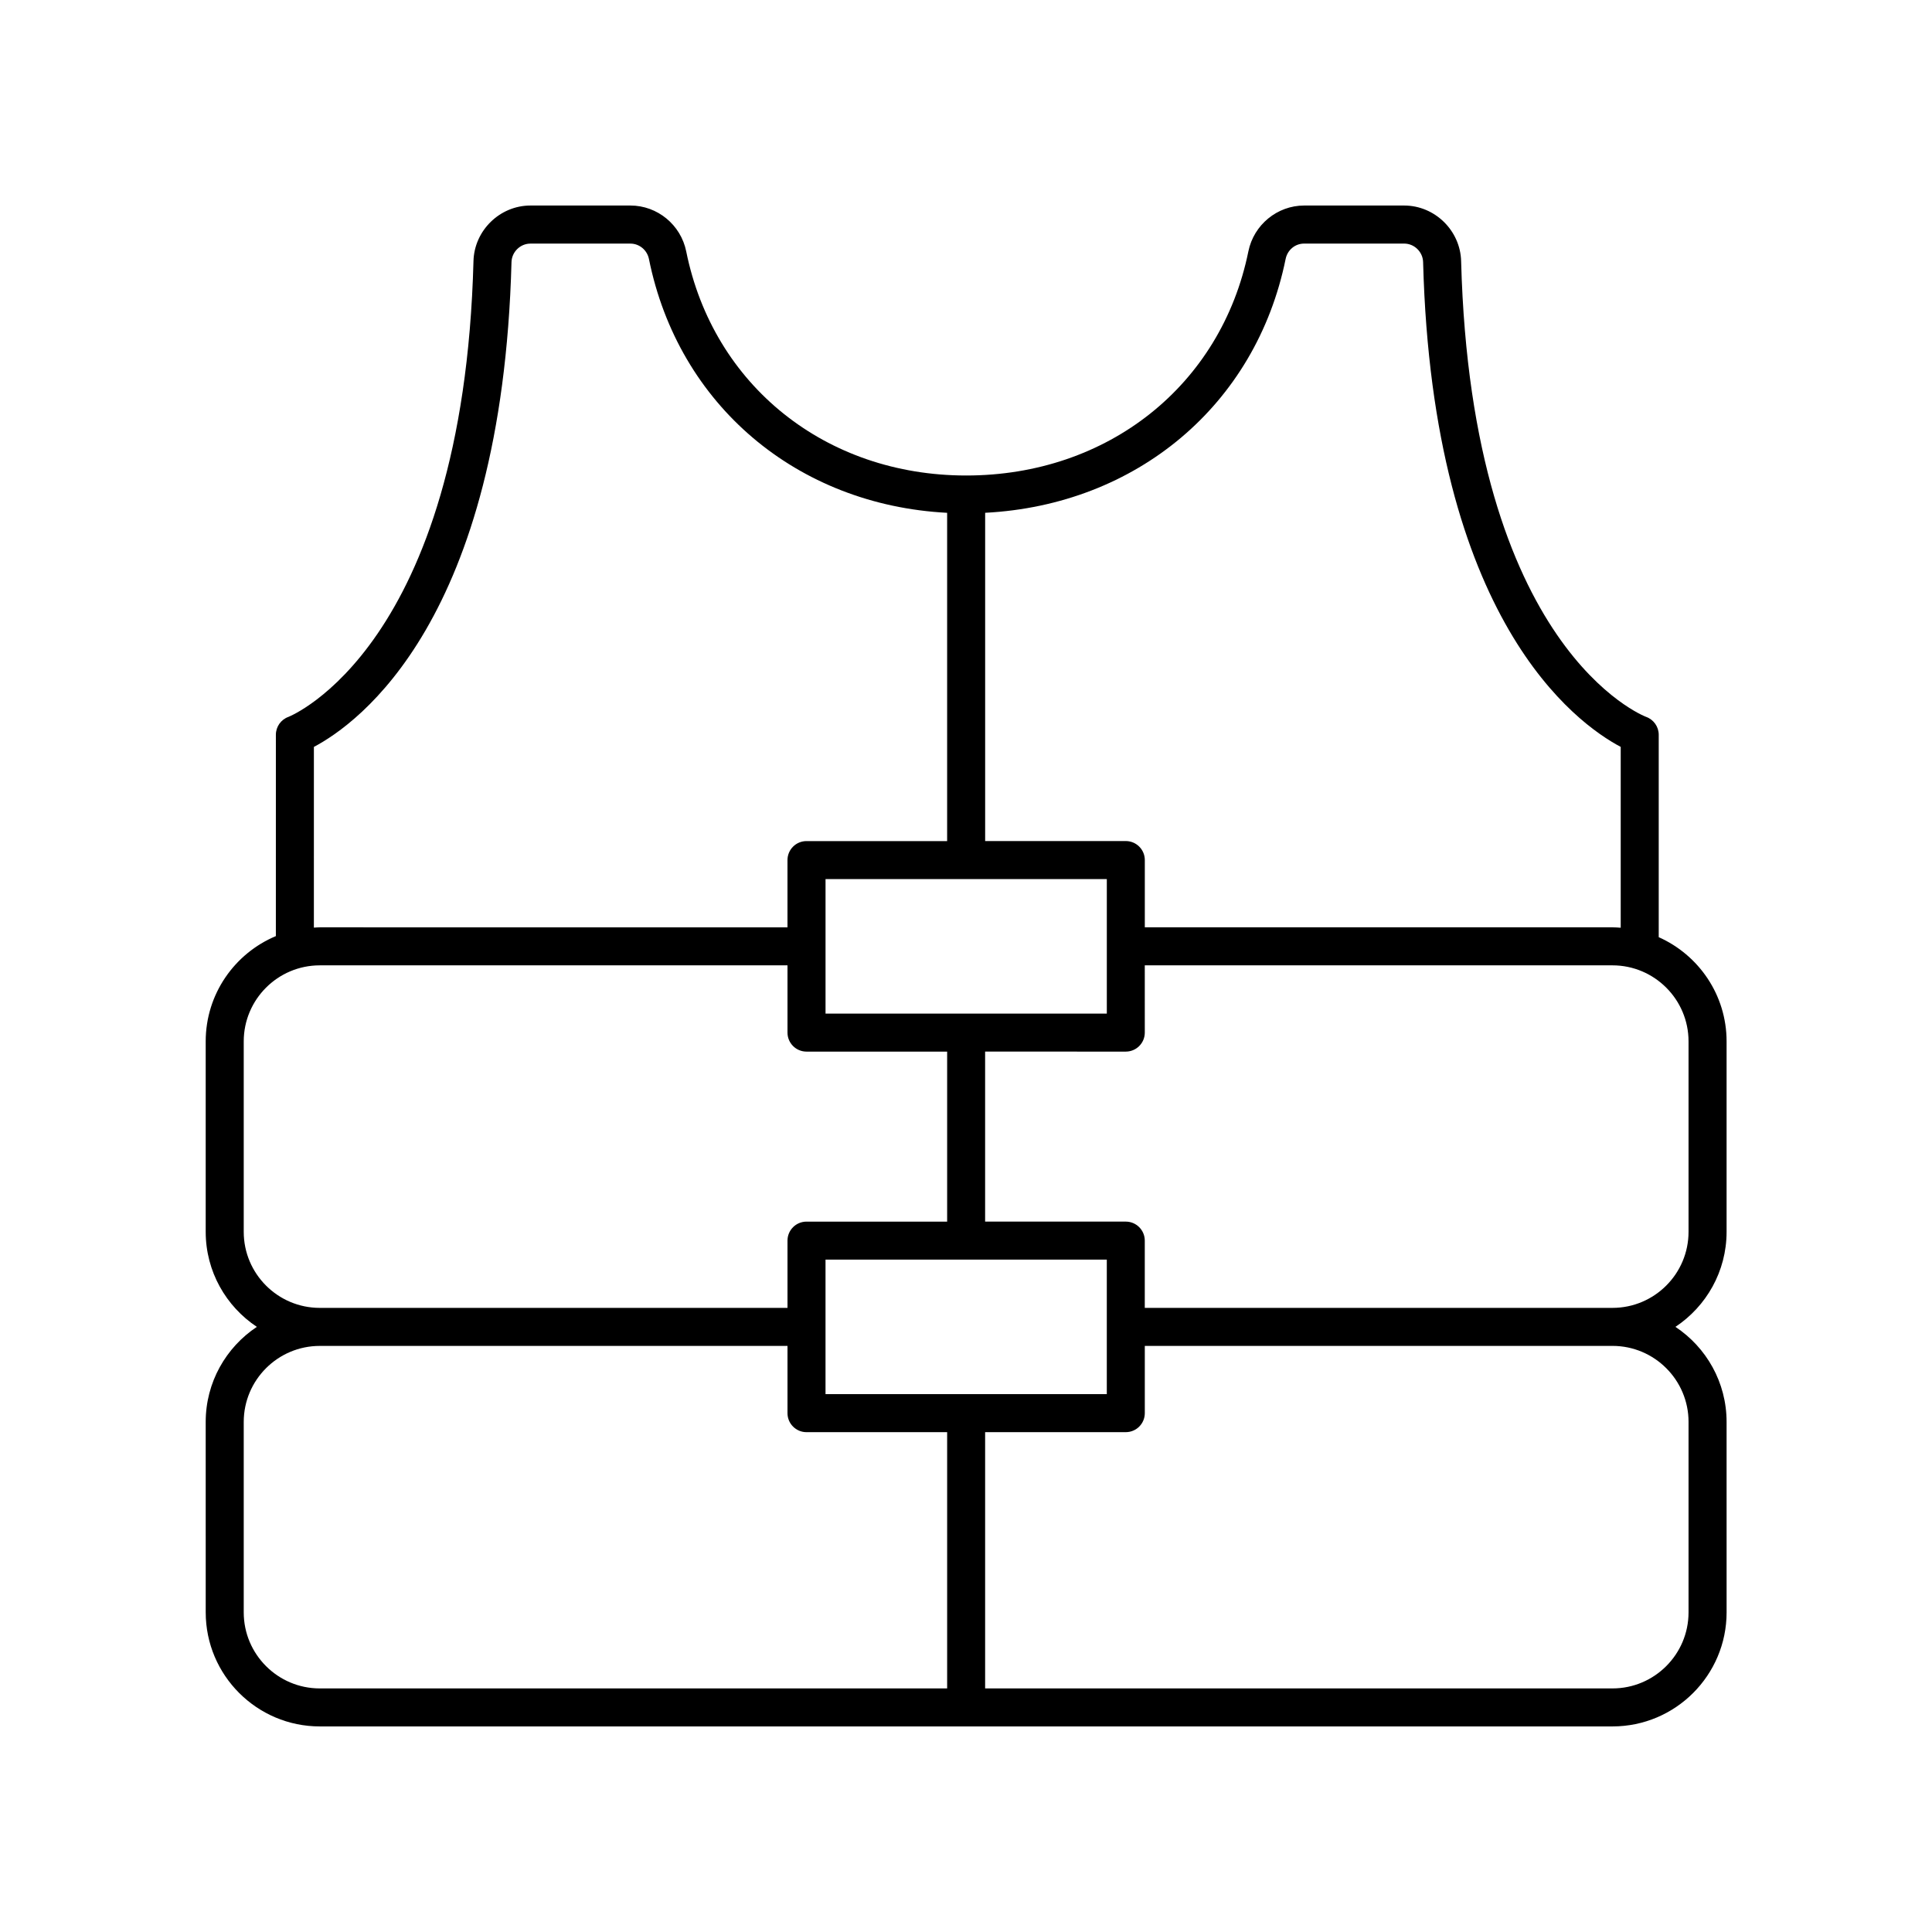<?xml version="1.0" encoding="UTF-8"?>
<!-- Uploaded to: ICON Repo, www.iconrepo.com, Generator: ICON Repo Mixer Tools -->
<svg fill="#000000" width="800px" height="800px" version="1.1" viewBox="144 144 512 512" xmlns="http://www.w3.org/2000/svg">
 <path d="m583.58 392.36v-53.637c0-2.129-1.34-4.027-3.34-4.742-0.461-0.164-46.297-17.762-49.027-120.79-0.219-8.121-6.988-14.723-15.094-14.723h-26.504c-7.129 0-13.348 5.106-14.781 12.145-7.227 35.531-37.285 59.402-74.793 59.402-37.211 0-67.02-23.863-74.184-59.379-1.422-7.055-7.641-12.168-14.785-12.168h-26.5c-8.109 0-14.879 6.606-15.094 14.719-2.707 102.23-48.602 120.62-49.027 120.79-2.004 0.715-3.34 2.613-3.34 4.742l-0.004 53.359c-10.906 4.566-18.594 15.348-18.594 27.895v50.469c0 10.508 5.394 19.773 13.555 25.191-8.16 5.418-13.555 14.684-13.555 25.191l0.004 50.465c0 16.668 13.559 30.23 30.23 30.23h342.59c16.668 0 30.23-13.559 30.23-30.23l-0.004-50.465c0-10.508-5.394-19.773-13.555-25.191 8.16-5.418 13.555-14.684 13.555-25.191v-50.469c0-12.309-7.406-22.902-17.984-27.613zm-98.875-179.73c0.492-2.398 2.508-4.078 4.91-4.078h26.504c2.695 0 4.949 2.203 5.019 4.91 2.516 94.879 40.633 122.27 52.367 128.47v47.926c-0.719-0.051-1.438-0.109-2.168-0.109l-123.95-0.004v-17.82c0-2.781-2.254-5.039-5.039-5.039h-37.273v-86.992c40.062-2.066 71.754-28.531 79.629-67.266zm-121.93 199.98v-35.641h74.543v35.641zm-135.59-70.672c11.734-6.203 49.855-33.594 52.367-128.47 0.07-2.707 2.324-4.91 5.019-4.91h26.5c2.367 0 4.43 1.719 4.906 4.082 7.812 38.723 39.262 65.18 79.023 67.262v86.996h-37.27c-2.785 0-5.039 2.254-5.039 5.039v17.82l-123.95-0.004c-0.527 0-1.039 0.051-1.559 0.078zm-18.594 128.51v-50.469c0-11.113 9.039-20.152 20.152-20.152h123.95v17.82c0 2.781 2.254 5.039 5.039 5.039h37.27v45.055h-37.27c-2.785 0-5.039 2.254-5.039 5.039v17.824l-123.95-0.004c-11.113 0-20.152-9.039-20.152-20.152zm154.18 43.012v-35.645h74.543v35.645zm-154.18 57.836v-50.465c0-11.113 9.039-20.152 20.152-20.152h123.95v17.82c0 2.781 2.254 5.039 5.039 5.039h37.27v67.91h-166.26c-11.113 0-20.152-9.039-20.152-20.152zm382.89-50.465v50.465c0 11.113-9.039 20.152-20.152 20.152h-166.26v-67.914h37.277c2.785 0 5.039-2.254 5.039-5.039v-17.82h123.95c11.113 0.004 20.148 9.043 20.148 20.156zm0-50.383c0 11.113-9.039 20.152-20.152 20.152h-123.95v-17.824c0-2.781-2.254-5.039-5.039-5.039h-37.273v-45.055l37.277 0.004c2.785 0 5.039-2.254 5.039-5.039l-0.004-17.82h123.95c11.113 0 20.152 9.039 20.152 20.152z"/>
</svg>